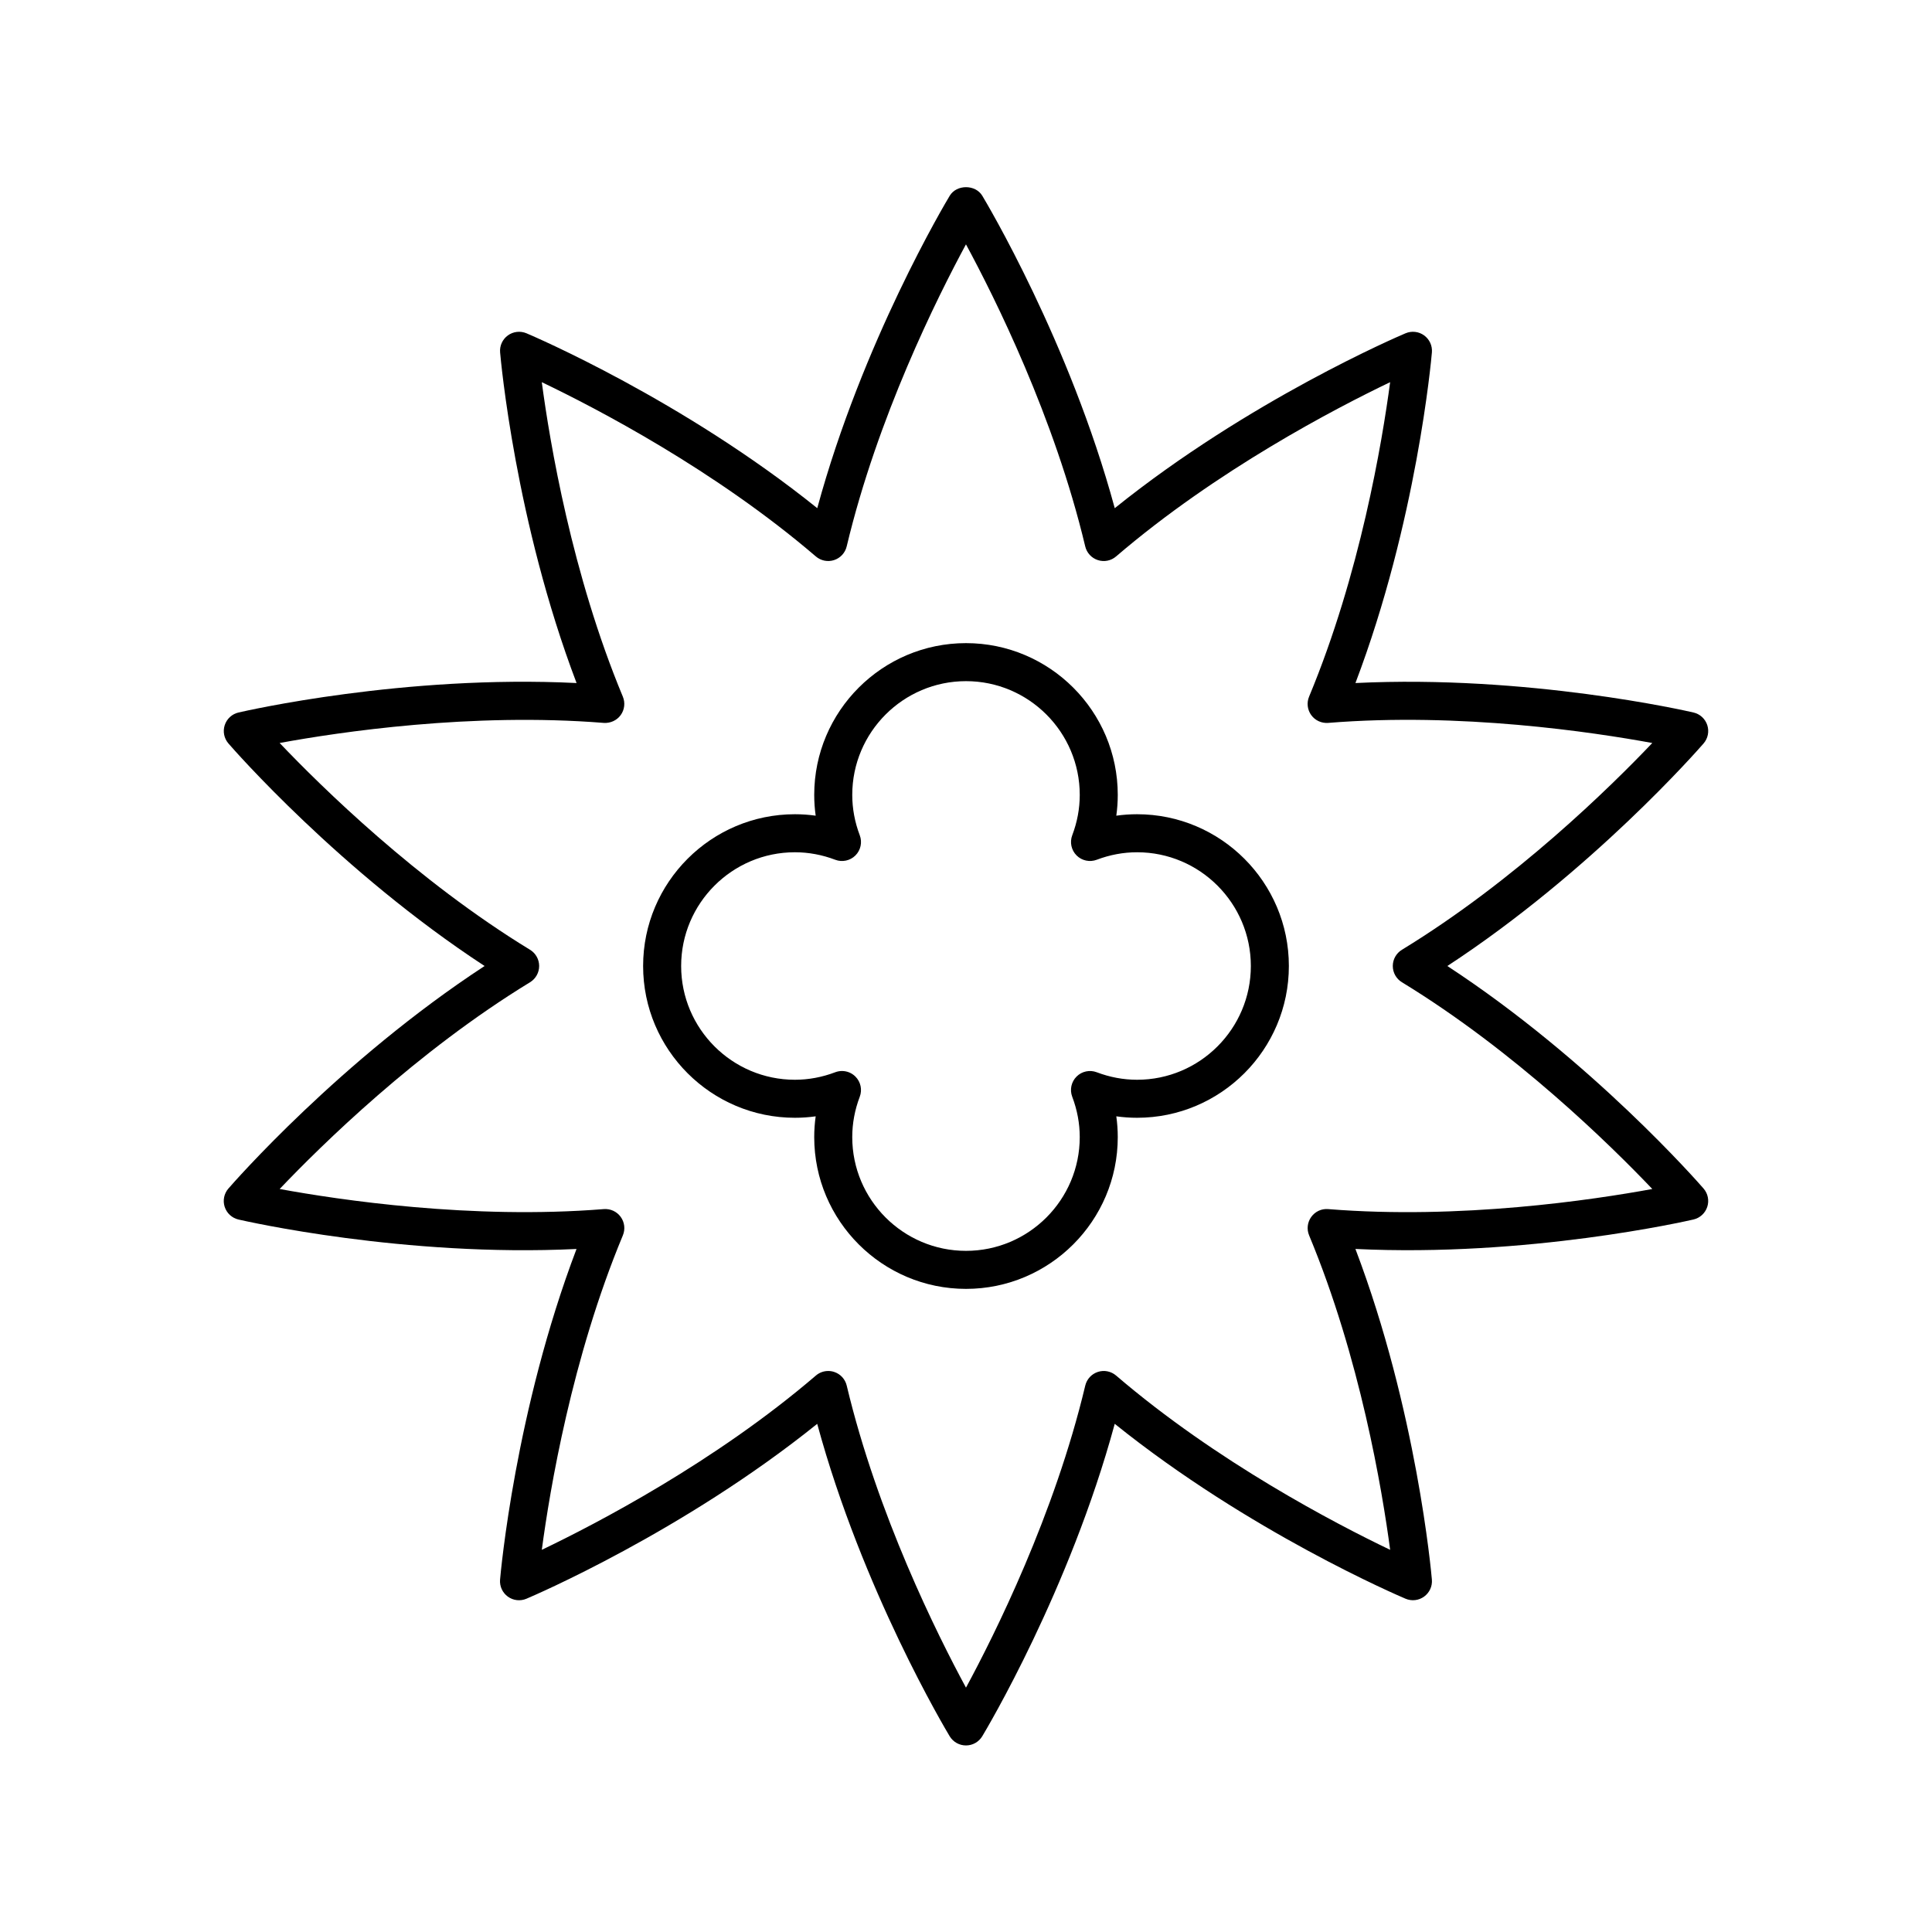 <?xml version="1.0" encoding="UTF-8"?>
<!-- Uploaded to: SVG Repo, www.svgrepo.com, Generator: SVG Repo Mixer Tools -->
<svg fill="#000000" width="800px" height="800px" version="1.1" viewBox="144 144 512 512" xmlns="http://www.w3.org/2000/svg">
 <g>
  <path d="m595.46 341.03c1.16-1.332 1.531-3.18 0.988-4.856-0.547-1.684-1.93-2.953-3.652-3.352-1.871-0.434-43.977-10.035-89.59-7.809 16.227-42.699 20.098-85.703 20.262-87.617 0.152-1.762-0.629-3.469-2.055-4.508-1.43-1.043-3.301-1.25-4.926-0.566-1.77 0.746-41.473 17.719-77.066 46.348-11.969-44.082-34.117-81.152-35.105-82.793-1.82-3.031-6.809-3.031-8.629 0-0.992 1.645-23.137 38.711-35.105 82.793-35.594-28.629-75.297-45.598-77.066-46.348-1.621-0.68-3.492-0.477-4.926 0.566-1.43 1.039-2.211 2.746-2.055 4.508 0.164 1.914 4.035 44.914 20.262 87.617-45.609-2.258-87.719 7.375-89.59 7.809-1.723 0.398-3.106 1.668-3.652 3.352-0.547 1.676-0.172 3.523 0.988 4.856 1.242 1.453 29.652 33.961 67.879 58.973-38.227 25.008-66.633 57.52-67.891 58.973-1.16 1.332-1.531 3.18-0.988 4.856 0.547 1.684 1.934 2.953 3.652 3.356 1.871 0.43 43.988 10.016 89.59 7.805-16.227 42.695-20.098 85.703-20.262 87.617-0.152 1.762 0.629 3.469 2.055 4.508 1.434 1.043 3.301 1.254 4.926 0.566 1.77-0.746 41.473-17.719 77.066-46.348 11.969 44.082 34.117 81.152 35.105 82.793 0.914 1.512 2.551 2.434 4.32 2.434 1.766 0 3.406-0.926 4.316-2.441 0.992-1.645 23.137-38.711 35.105-82.793 35.594 28.629 75.297 45.598 77.066 46.348 1.629 0.688 3.5 0.48 4.926-0.566 1.43-1.039 2.211-2.746 2.055-4.508-0.164-1.914-4.035-44.918-20.262-87.617 45.617 2.215 87.719-7.375 89.59-7.805 1.719-0.402 3.106-1.672 3.652-3.356 0.547-1.676 0.172-3.523-0.988-4.856-1.254-1.445-29.664-33.957-67.891-58.965 38.227-25.012 66.637-57.52 67.895-58.973zm-79.941 54.672c-1.5 0.914-2.414 2.543-2.414 4.301s0.914 3.387 2.414 4.301c30.004 18.312 55.297 43.18 66.359 54.793-15.777 2.898-50.848 8.148-85.895 5.328-1.781-0.148-3.449 0.645-4.481 2.062-1.031 1.422-1.25 3.277-0.574 4.898 13.512 32.449 19.359 67.434 21.477 83.336-14.469-6.926-45.938-23.305-72.621-46.18-1.336-1.145-3.172-1.52-4.836-0.969-1.672 0.543-2.938 1.918-3.344 3.625-8.145 34.195-23.98 65.941-31.609 80.047-7.629-14.098-23.453-45.816-31.605-80.047-0.406-1.707-1.672-3.086-3.344-3.625-0.508-0.168-1.035-0.246-1.559-0.246-1.188 0-2.352 0.418-3.277 1.215-26.688 22.879-58.156 39.25-72.625 46.18 2.117-15.891 7.957-50.852 21.48-83.336 0.676-1.625 0.457-3.477-0.574-4.898-1.031-1.418-2.719-2.199-4.481-2.062-35.051 2.809-70.125-2.43-85.898-5.328 11.051-11.609 36.324-36.461 66.359-54.793 1.496-0.918 2.41-2.547 2.41-4.301 0-1.758-0.914-3.387-2.414-4.301-30.004-18.312-55.297-43.18-66.359-54.801 15.773-2.898 50.855-8.137 85.895-5.324 1.754 0.113 3.445-0.645 4.481-2.062 1.031-1.422 1.25-3.277 0.574-4.898-13.512-32.449-19.359-67.434-21.477-83.336 14.469 6.926 45.938 23.305 72.621 46.18 1.332 1.145 3.168 1.512 4.836 0.969 1.672-0.543 2.938-1.918 3.344-3.625 8.145-34.195 23.98-65.941 31.609-80.047 7.629 14.098 23.453 45.816 31.605 80.047 0.406 1.707 1.672 3.086 3.344 3.625 1.672 0.551 3.504 0.184 4.836-0.969 26.688-22.879 58.156-39.25 72.625-46.18-2.117 15.891-7.957 50.852-21.48 83.336-0.676 1.625-0.457 3.477 0.574 4.898 1.031 1.418 2.707 2.184 4.481 2.062 35.039-2.84 70.129 2.43 85.898 5.328-11.047 11.613-36.32 36.465-66.355 54.797z"/>
  <path d="m445.34 359.78c-1.844 0-3.684 0.129-5.508 0.383 0.258-1.82 0.387-3.66 0.387-5.504 0-22.18-18.043-40.223-40.223-40.223-22.176 0-40.219 18.043-40.219 40.223 0 1.844 0.129 3.684 0.387 5.504-1.824-0.254-3.664-0.383-5.508-0.383-22.176 0-40.223 18.043-40.223 40.223s18.047 40.219 40.223 40.219c1.844 0 3.684-0.129 5.508-0.383-0.258 1.82-0.387 3.66-0.387 5.504 0 22.18 18.043 40.223 40.223 40.223 22.176 0 40.219-18.043 40.219-40.223 0-1.844-0.129-3.684-0.387-5.504 1.828 0.254 3.664 0.383 5.508 0.383 22.176 0 40.223-18.043 40.223-40.223 0-22.176-18.043-40.219-40.223-40.219zm0 70.367c-3.621 0-7.219-0.668-10.691-1.988-1.844-0.703-3.949-0.262-5.352 1.145-1.402 1.402-1.852 3.5-1.145 5.352 1.32 3.477 1.992 7.074 1.992 10.688 0 16.621-13.523 30.145-30.145 30.145-16.625 0-30.145-13.523-30.145-30.145 0-3.617 0.668-7.211 1.988-10.688 0.707-1.855 0.254-3.949-1.145-5.352-0.961-0.965-2.25-1.477-3.562-1.477-0.602 0-1.207 0.109-1.789 0.328-3.473 1.32-7.07 1.992-10.691 1.992-16.621 0-30.145-13.523-30.145-30.145s13.523-30.145 30.145-30.145c3.621 0 7.219 0.668 10.691 1.988 1.84 0.699 3.945 0.262 5.352-1.145 1.402-1.402 1.852-3.5 1.145-5.352-1.32-3.481-1.988-7.074-1.988-10.691 0-16.621 13.523-30.145 30.145-30.145s30.145 13.523 30.145 30.145c0 3.617-0.668 7.211-1.988 10.688-0.707 1.855-0.254 3.949 1.145 5.352 1.402 1.406 3.504 1.844 5.352 1.145 3.473-1.316 7.066-1.984 10.688-1.984 16.621 0 30.145 13.523 30.145 30.145 0 16.617-13.52 30.145-30.145 30.145z"/>
 </g>
</svg>